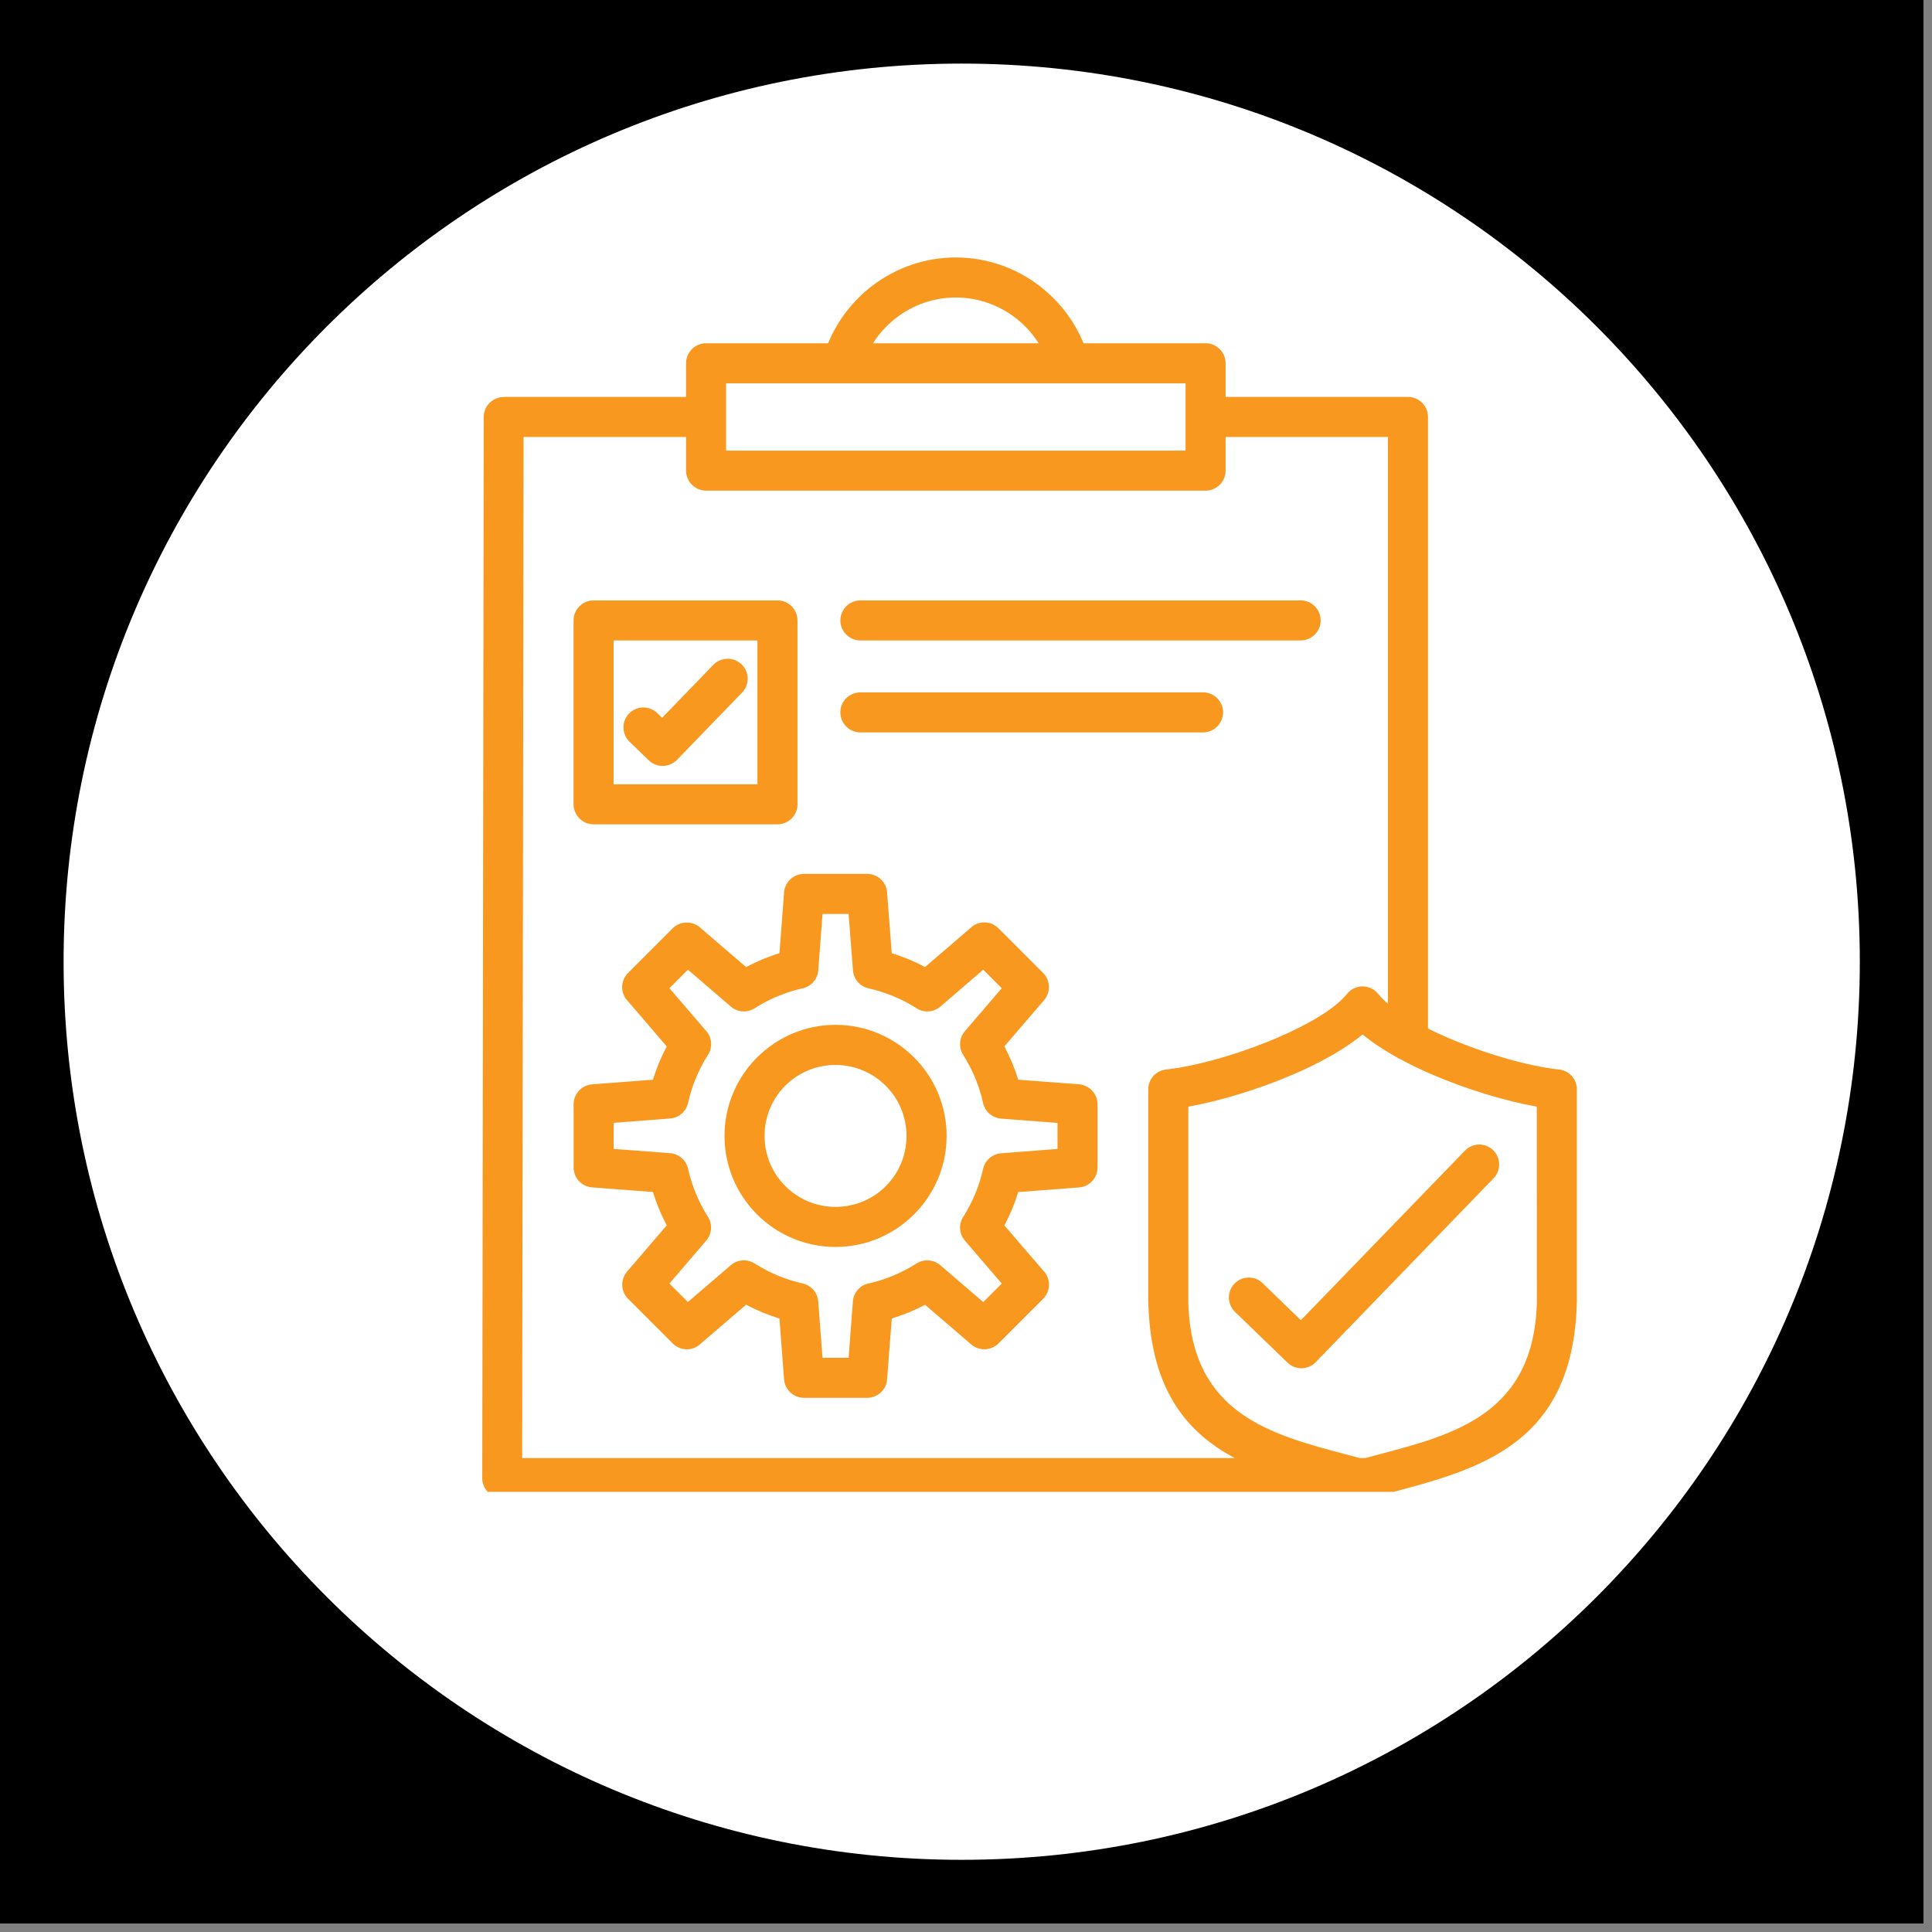 <svg xmlns="http://www.w3.org/2000/svg" xmlns:xlink="http://www.w3.org/1999/xlink" width="150" viewBox="0 0 112.5 112.5" height="150" preserveAspectRatio="xMidYMid meet"><rect x="0" y="0" width="112.5" height="112.5" fill="#808080" stroke="none"/><defs><clipPath id="d2b5f269fa"><path d="M 0 0 L 112.004 0 L 112.004 112.004 L 0 112.004 Z M 0 0 " clip-rule="nonzero"></path></clipPath><clipPath id="b3fd794993"><path d="M 3.703 3.703 L 108.297 3.703 L 108.297 108.297 L 3.703 108.297 Z M 3.703 3.703 " clip-rule="nonzero"></path></clipPath><clipPath id="5027d50c93"><path d="M 56 3.703 C 27.117 3.703 3.703 27.117 3.703 56 C 3.703 84.883 27.117 108.297 56 108.297 C 84.883 108.297 108.297 84.883 108.297 56 C 108.297 27.117 84.883 3.703 56 3.703 Z M 56 3.703 " clip-rule="nonzero"></path></clipPath><clipPath id="e9acd50a15"><path d="M 28.039 14.992 L 92 14.992 L 92 86.871 L 28.039 86.871 Z M 28.039 14.992 " clip-rule="nonzero"></path></clipPath></defs><g clip-path="url(#d2b5f269fa)"><path fill="#ffffff" d="M 0 0 L 112.004 0 L 112.004 112.004 L 0 112.004 Z M 0 0 " fill-opacity="1" fill-rule="nonzero"></path><path fill="#000000" d="M 0 0 L 112.004 0 L 112.004 112.004 L 0 112.004 Z M 0 0 " fill-opacity="1" fill-rule="nonzero"></path></g><g clip-path="url(#b3fd794993)"><g clip-path="url(#5027d50c93)"><path fill="#ffffff" d="M 3.703 3.703 L 108.297 3.703 L 108.297 108.297 L 3.703 108.297 Z M 3.703 3.703 " fill-opacity="1" fill-rule="nonzero"></path></g></g><g clip-path="url(#e9acd50a15)"><path fill="#f8981e" d="M 43.184 38.688 C 43.645 39.137 43.656 39.875 43.207 40.332 L 39.418 44.25 C 38.969 44.707 38.23 44.719 37.773 44.27 L 36.656 43.188 C 36.199 42.742 36.184 42.008 36.629 41.547 C 37.074 41.09 37.809 41.074 38.27 41.52 L 38.555 41.797 L 41.539 38.711 C 41.988 38.25 42.723 38.242 43.184 38.688 Z M 33.398 46.832 L 33.398 36.129 C 33.398 35.484 33.922 34.961 34.566 34.961 L 45.27 34.961 C 45.914 34.961 46.438 35.484 46.438 36.129 L 46.438 46.836 C 46.438 47.477 45.914 48 45.27 48 L 34.566 48 C 33.922 48 33.398 47.477 33.398 46.832 Z M 35.73 45.668 L 44.105 45.668 L 44.105 37.293 L 35.73 37.293 Z M 50.102 37.293 L 75.734 37.293 C 76.379 37.293 76.902 36.77 76.902 36.129 C 76.902 35.484 76.379 34.961 75.734 34.961 L 50.102 34.961 C 49.457 34.961 48.934 35.484 48.934 36.129 C 48.934 36.77 49.457 37.293 50.102 37.293 Z M 50.102 42.648 L 70.051 42.648 C 70.695 42.648 71.219 42.125 71.219 41.48 C 71.219 40.836 70.695 40.316 70.051 40.316 L 50.102 40.316 C 49.457 40.316 48.934 40.836 48.934 41.48 C 48.934 42.125 49.457 42.648 50.102 42.648 Z M 63.91 64.305 L 63.91 67.984 C 63.91 68.586 63.441 69.098 62.828 69.145 L 59.289 69.414 C 59.188 69.754 59.066 70.082 58.938 70.402 C 58.801 70.727 58.652 71.043 58.484 71.355 L 60.746 73.984 C 61.195 74.441 61.195 75.176 60.742 75.629 L 58.141 78.23 C 57.715 78.652 57.023 78.688 56.559 78.289 L 53.867 75.977 C 53.559 76.137 53.242 76.289 52.914 76.426 L 52.91 76.426 C 52.59 76.555 52.262 76.672 51.926 76.777 L 51.66 80.262 C 51.645 80.891 51.129 81.395 50.496 81.395 L 46.816 81.395 C 46.215 81.395 45.703 80.93 45.656 80.316 L 45.387 76.777 C 45.047 76.672 44.719 76.555 44.398 76.422 C 44.07 76.285 43.754 76.133 43.445 75.973 L 40.816 78.23 C 40.363 78.684 39.625 78.684 39.172 78.227 L 36.57 75.625 C 36.148 75.199 36.113 74.512 36.512 74.047 L 38.824 71.352 C 38.66 71.039 38.508 70.723 38.375 70.398 C 38.242 70.078 38.125 69.75 38.02 69.41 L 34.535 69.145 C 33.906 69.129 33.402 68.613 33.402 67.98 L 33.402 64.301 C 33.402 63.699 33.867 63.188 34.48 63.141 L 38.02 62.871 C 38.117 62.559 38.227 62.25 38.348 61.949 L 38.375 61.887 C 38.508 61.562 38.66 61.246 38.824 60.934 L 36.566 58.301 C 36.113 57.848 36.113 57.109 36.57 56.656 L 39.172 54.055 C 39.598 53.633 40.285 53.602 40.75 53.996 L 43.445 56.312 C 43.734 56.16 44.031 56.02 44.34 55.887 L 44.402 55.859 C 44.719 55.73 45.051 55.609 45.387 55.508 L 45.652 52.023 C 45.668 51.395 46.184 50.887 46.82 50.887 L 50.496 50.887 C 51.102 50.887 51.613 51.355 51.656 51.965 L 51.926 55.508 C 52.266 55.609 52.594 55.73 52.914 55.859 C 53.238 55.996 53.555 56.145 53.863 56.312 L 56.496 54.051 C 56.949 53.598 57.688 53.598 58.141 54.055 L 60.742 56.656 C 61.164 57.082 61.195 57.77 60.801 58.234 L 58.484 60.93 C 58.637 61.223 58.781 61.52 58.906 61.82 L 58.934 61.883 C 59.066 62.203 59.188 62.531 59.289 62.871 L 62.77 63.133 C 63.402 63.156 63.91 63.672 63.91 64.305 Z M 61.574 65.387 L 58.293 65.137 C 57.738 65.094 57.305 64.672 57.227 64.148 C 57.121 63.684 56.973 63.227 56.785 62.781 L 56.766 62.723 C 56.574 62.27 56.344 61.836 56.086 61.426 C 55.805 60.988 55.859 60.426 56.184 60.047 L 58.332 57.543 L 57.254 56.465 L 54.754 58.617 C 54.34 58.969 53.746 58.984 53.324 58.68 C 52.914 58.422 52.48 58.199 52.023 58.012 L 52.02 58.008 C 51.547 57.816 51.066 57.66 50.574 57.551 C 50.062 57.438 49.703 57 49.668 56.504 L 49.414 53.219 L 47.895 53.219 L 47.648 56.504 C 47.605 57.055 47.184 57.488 46.656 57.566 C 46.195 57.676 45.738 57.824 45.293 58.008 L 45.234 58.031 C 44.793 58.215 44.363 58.445 43.941 58.715 C 43.473 59.008 42.879 58.934 42.5 58.562 L 40.055 56.465 L 38.98 57.543 L 41.129 60.043 C 41.484 60.457 41.496 61.051 41.191 61.477 C 40.938 61.879 40.715 62.312 40.523 62.777 L 40.5 62.832 C 40.316 63.277 40.172 63.746 40.066 64.223 C 39.953 64.734 39.516 65.094 39.016 65.129 L 35.734 65.383 L 35.734 66.902 L 39.016 67.148 C 39.57 67.191 40.004 67.613 40.082 68.141 C 40.191 68.602 40.34 69.059 40.523 69.504 C 40.723 69.984 40.957 70.438 41.223 70.855 C 41.508 71.297 41.449 71.859 41.125 72.238 L 38.98 74.742 L 40.055 75.816 L 42.559 73.668 C 42.957 73.328 43.516 73.305 43.938 73.57 C 44.375 73.844 44.828 74.086 45.289 74.273 L 45.289 74.277 C 45.762 74.469 46.246 74.625 46.734 74.734 C 47.25 74.848 47.605 75.281 47.645 75.781 L 47.895 79.066 L 49.414 79.066 L 49.664 75.781 C 49.707 75.23 50.129 74.793 50.652 74.719 C 51.121 74.609 51.578 74.461 52.02 74.277 C 52.488 74.082 52.938 73.844 53.371 73.57 C 53.836 73.277 54.434 73.352 54.812 73.723 L 57.254 75.82 L 58.332 74.742 L 56.184 72.238 C 55.828 71.824 55.816 71.234 56.121 70.809 C 56.371 70.406 56.598 69.973 56.789 69.508 C 56.984 69.039 57.137 68.555 57.246 68.062 C 57.363 67.551 57.797 67.191 58.297 67.156 L 61.578 66.902 L 61.578 65.387 Z M 53.227 61.574 C 54.395 62.742 55.121 64.359 55.121 66.145 C 55.121 67.926 54.398 69.535 53.227 70.711 L 53.223 70.715 C 52.051 71.887 50.434 72.609 48.656 72.609 C 46.871 72.609 45.254 71.887 44.082 70.715 C 42.914 69.547 42.188 67.93 42.188 66.145 C 42.188 64.359 42.914 62.746 44.082 61.574 L 44.09 61.57 C 45.258 60.402 46.875 59.676 48.656 59.676 C 50.441 59.68 52.055 60.402 53.227 61.574 Z M 52.785 66.145 C 52.785 65.004 52.324 63.969 51.574 63.223 C 50.828 62.477 49.793 62.012 48.652 62.012 C 47.508 62.012 46.473 62.473 45.727 63.219 C 44.98 63.965 44.52 65 44.52 66.145 C 44.52 67.285 44.98 68.316 45.73 69.066 C 46.48 69.816 47.512 70.277 48.652 70.277 C 49.797 70.277 50.832 69.816 51.578 69.074 L 51.582 69.066 C 52.324 68.324 52.785 67.289 52.785 66.145 Z M 85.305 67 L 75.75 76.875 L 73.523 74.719 C 73.066 74.273 72.328 74.285 71.883 74.746 C 71.438 75.207 71.453 75.941 71.91 76.387 L 74.973 79.348 C 75.43 79.793 76.168 79.781 76.613 79.32 L 86.969 68.613 C 87.414 68.152 87.402 67.418 86.945 66.973 C 86.484 66.527 85.75 66.539 85.305 67 Z M 91.82 63.434 L 91.82 75.848 L 91.816 75.848 L 91.816 75.875 C 91.598 84.109 86.168 85.543 80.898 86.938 L 80.008 87.176 C 79.965 87.191 79.922 87.203 79.879 87.211 L 79.66 87.27 C 79.461 87.324 79.246 87.332 79.031 87.27 L 78.895 87.234 L 29.242 87.234 C 28.602 87.234 28.078 86.711 28.078 86.066 L 28.082 85.961 L 28.168 24.281 C 28.168 23.641 28.688 23.121 29.328 23.121 L 29.328 23.113 L 39.949 23.113 L 39.949 21.156 C 39.949 20.512 40.469 19.988 41.113 19.988 L 48.219 19.988 C 48.773 18.648 49.68 17.48 50.824 16.617 C 52.176 15.598 53.848 14.992 55.656 14.992 C 57.465 14.992 59.141 15.598 60.488 16.617 C 61.633 17.48 62.543 18.645 63.094 19.988 L 70.199 19.988 C 70.844 19.988 71.367 20.512 71.367 21.156 L 71.367 23.113 L 81.984 23.113 C 82.629 23.113 83.152 23.637 83.152 24.277 L 83.152 59.895 C 83.539 60.086 83.941 60.27 84.359 60.449 C 86.543 61.383 88.992 62.074 90.703 62.27 C 91.324 62.293 91.82 62.809 91.82 63.434 Z M 50.832 19.988 L 60.48 19.988 C 60.113 19.406 59.637 18.891 59.086 18.477 C 58.133 17.754 56.941 17.324 55.66 17.324 C 54.371 17.324 53.184 17.754 52.227 18.477 C 51.676 18.891 51.203 19.406 50.832 19.988 Z M 42.281 22.324 L 42.281 26.238 L 69.035 26.238 L 69.035 24.281 C 69.035 24.277 69.035 24.277 69.035 24.277 L 69.035 22.324 Z M 30.406 84.902 L 71.898 84.902 C 69.113 83.418 67.035 80.953 66.871 75.992 L 66.863 75.848 L 66.863 63.434 C 66.863 62.844 67.309 62.34 67.906 62.277 C 69.617 62.094 72.109 61.395 74.328 60.449 C 76.137 59.676 77.715 58.766 78.426 57.887 L 78.496 57.805 L 78.547 57.754 C 78.641 57.664 78.746 57.594 78.859 57.543 L 78.891 57.531 C 79.035 57.469 79.188 57.438 79.34 57.438 C 79.492 57.438 79.645 57.469 79.789 57.527 L 79.824 57.543 C 79.938 57.598 80.043 57.664 80.137 57.754 C 80.184 57.797 80.219 57.84 80.258 57.887 C 80.41 58.07 80.598 58.258 80.82 58.445 L 80.82 25.445 L 71.367 25.445 L 71.367 27.406 C 71.367 28.047 70.844 28.57 70.199 28.57 L 41.113 28.57 C 40.914 28.57 40.723 28.52 40.559 28.43 C 40.195 28.234 39.949 27.848 39.949 27.406 L 39.949 25.445 L 30.488 25.445 Z M 89.492 75.848 L 89.488 64.441 C 87.688 64.121 85.453 63.449 83.449 62.594 C 82.785 62.309 82.148 62.004 81.547 61.68 C 81.465 61.648 81.387 61.605 81.316 61.555 C 80.57 61.137 79.895 60.695 79.344 60.234 C 78.297 61.105 76.828 61.914 75.234 62.594 C 73.234 63.449 70.996 64.121 69.195 64.441 L 69.195 75.906 C 69.406 82.316 73.957 83.52 78.375 84.688 L 79.176 84.902 L 79.508 84.902 L 80.305 84.688 C 84.742 83.516 89.309 82.309 89.492 75.848 Z M 89.492 75.848 " fill-opacity="1" fill-rule="nonzero"></path></g></svg>